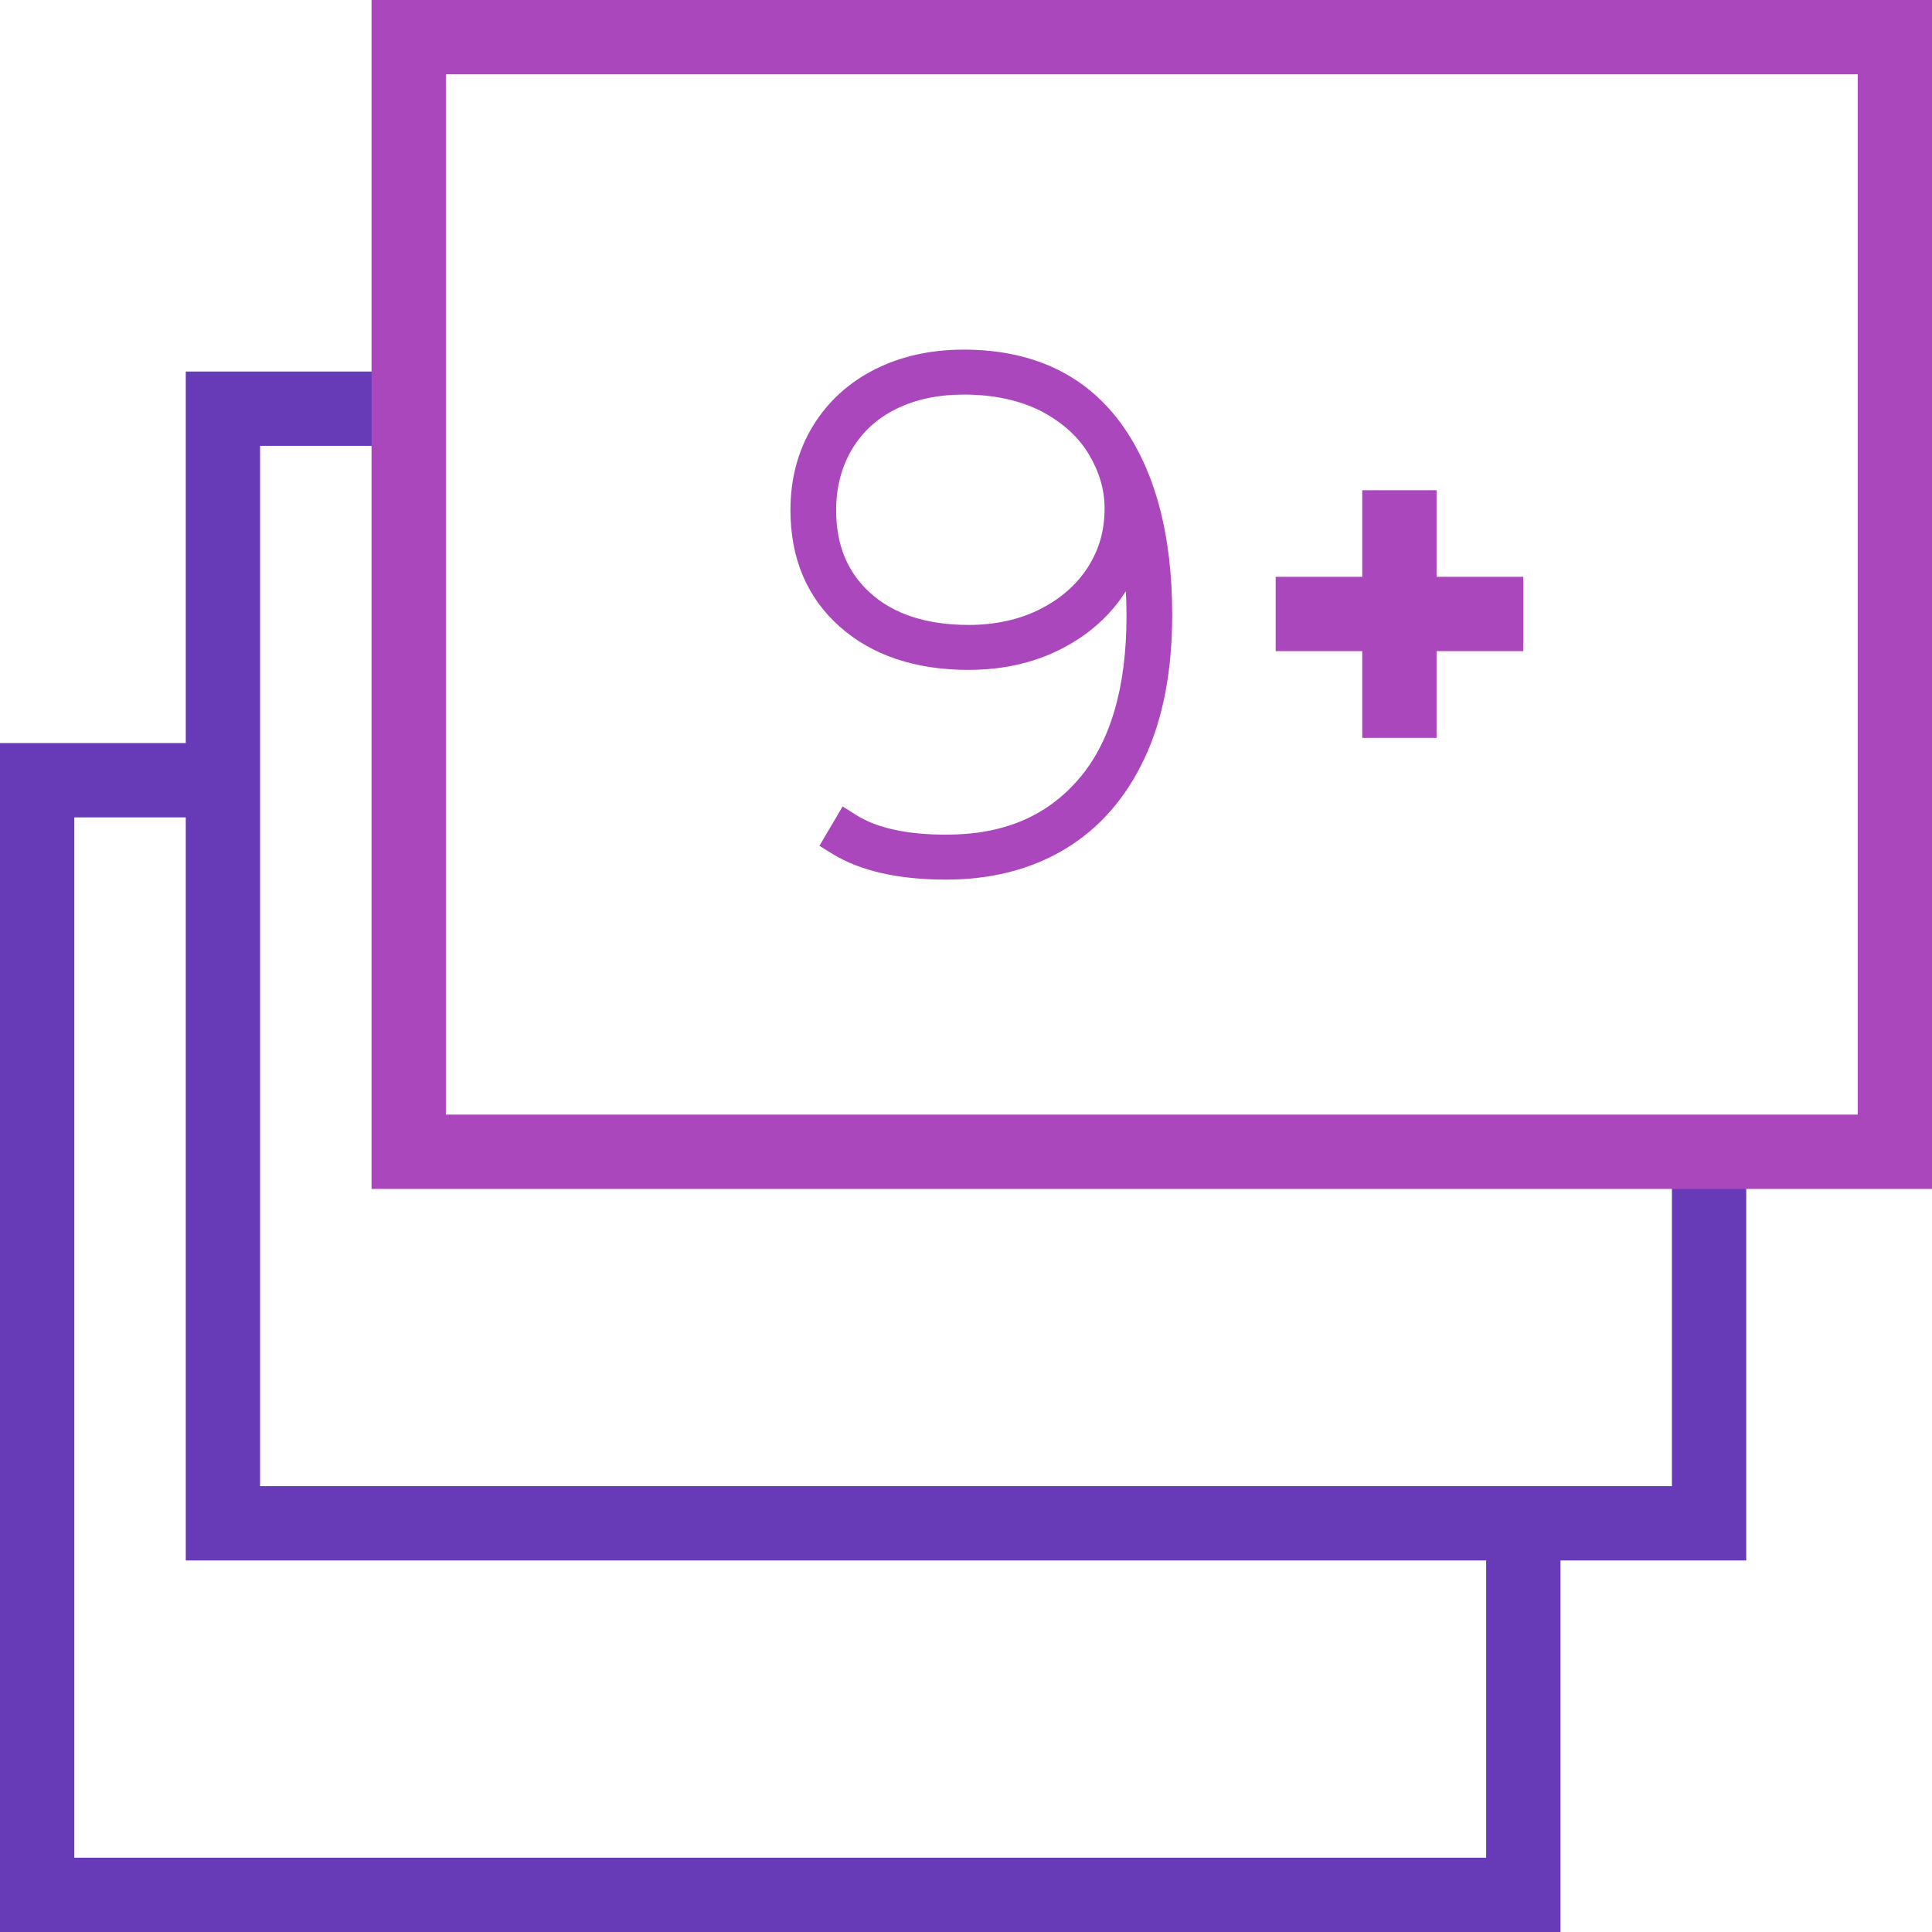 <?xml version="1.0" encoding="UTF-8"?> <svg xmlns="http://www.w3.org/2000/svg" xmlns:xlink="http://www.w3.org/1999/xlink" version="1.1" id="Layer_1" x="0px" y="0px" viewBox="0 0 104 104" style="enable-background:new 0 0 104 104;" xml:space="preserve"> <style type="text/css"> .st0{fill:none;stroke:#673AB7;stroke-width:4;stroke-linecap:round;stroke-miterlimit:10;} .st1{fill:none;stroke:#673AB7;stroke-width:4;stroke-linecap:round;stroke-miterlimit:10;stroke-dasharray:3.556,5.333;} .st2{fill:none;stroke:#673AB7;stroke-width:4;stroke-linecap:round;stroke-miterlimit:10;stroke-dasharray:4.286,6.429;} .st3{fill:none;stroke:#AB47BC;stroke-width:4;stroke-miterlimit:10;} .st4{fill:none;stroke:#AB47BC;stroke-width:4;stroke-linecap:round;stroke-linejoin:round;stroke-miterlimit:10;} .st5{fill:none;stroke:#673AB7;stroke-width:4;stroke-linecap:round;stroke-linejoin:round;stroke-miterlimit:10;} .st6{fill:none;stroke:#673AB7;stroke-width:4;stroke-miterlimit:10;} .st7{fill:#AB47BC;} .st8{fill:none;stroke:#454545;stroke-width:2;stroke-linecap:round;stroke-linejoin:round;} .st9{fill:none;stroke:#AB47BC;stroke-width:4;stroke-linecap:round;stroke-linejoin:round;} .st10{fill:none;stroke:#673AB7;stroke-width:4;stroke-linecap:round;stroke-linejoin:round;} .st11{fill:none;stroke:#B3B3B3;stroke-width:3;} .st12{fill:none;stroke:#202020;stroke-width:2;stroke-linecap:round;stroke-linejoin:round;stroke-miterlimit:10;} </style> <g> <polyline class="st6" points="12,42 2,42 2,102 82,102 82,82 "></polyline> <polyline class="st6" points="22,22 12,22 12,82 92,82 92,62 "></polyline> <line class="st3" x1="75.33" y1="26.39" x2="75.33" y2="39.72"></line> <line class="st3" x1="68.67" y1="33.05" x2="82" y2="33.05"></line> <path class="st7" d="M59.61,23.22c1.76,2.37,2.64,5.66,2.64,9.86c0,2.91-0.47,5.37-1.41,7.37c-0.94,2-2.25,3.51-3.95,4.52 c-1.7,1.01-3.69,1.52-5.97,1.52c-2.41,0-4.29-0.42-5.66-1.25l0.38-0.65c1.24,0.79,3,1.18,5.28,1.18c3.27,0,5.85-1.08,7.73-3.23 c1.89-2.15,2.83-5.28,2.83-9.39c0-1.77-0.18-3.36-0.53-4.75c-0.33,2.1-1.31,3.76-2.95,4.98c-1.63,1.22-3.59,1.82-5.87,1.82 c-2.66,0-4.78-0.7-6.37-2.11c-1.58-1.41-2.38-3.29-2.38-5.64c0-1.54,0.36-2.91,1.08-4.08c0.72-1.18,1.72-2.09,3-2.74 c1.28-0.65,2.74-0.97,4.39-0.97C55.27,19.67,57.85,20.86,59.61,23.22z M56.4,33.54c1.24-0.63,2.2-1.49,2.89-2.56 c0.68-1.08,1.03-2.27,1.03-3.59c0-1.17-0.32-2.29-0.97-3.36c-0.65-1.08-1.61-1.95-2.89-2.62c-1.28-0.67-2.81-1.01-4.58-1.01 c-1.52,0-2.86,0.29-4.03,0.87c-1.17,0.58-2.07,1.41-2.72,2.49c-0.65,1.08-0.97,2.31-0.97,3.71c0,2.13,0.72,3.83,2.15,5.11 c1.43,1.28,3.38,1.92,5.83,1.92C53.74,34.49,55.16,34.18,56.4,33.54z"></path> <path class="st7" d="M50.93,47.35c-2.55,0-4.61-0.46-6.11-1.38l-0.71-0.44l1.25-2.12l0.74,0.47c1.1,0.69,2.72,1.05,4.83,1.05 c3.04,0,5.36-0.96,7.09-2.94c1.74-1.98,2.62-4.95,2.62-8.83c0-0.45-0.01-0.9-0.04-1.33c-0.54,0.86-1.23,1.6-2.08,2.24 c-1.78,1.32-3.92,1.99-6.38,1.99c-2.86,0-5.19-0.78-6.93-2.32c-1.77-1.57-2.66-3.68-2.66-6.28c0-1.7,0.41-3.22,1.21-4.53 c0.8-1.31,1.93-2.34,3.34-3.05c1.39-0.7,3-1.06,4.77-1.06c3.66,0,6.49,1.31,8.42,3.9l0,0c1.86,2.51,2.81,6,2.81,10.37 c0,3.03-0.5,5.63-1.49,7.73c-1.01,2.15-2.45,3.79-4.29,4.89C55.51,46.8,53.35,47.35,50.93,47.35z M51.88,21.24 c-1.38,0-2.61,0.26-3.65,0.78c-1.03,0.51-1.8,1.22-2.37,2.17c-0.56,0.94-0.85,2.04-0.85,3.27c0,1.89,0.61,3.36,1.86,4.48 c1.26,1.13,3.04,1.7,5.27,1.7c1.45,0,2.75-0.29,3.87-0.86c1.1-0.56,1.96-1.32,2.56-2.26c0.6-0.95,0.89-1.97,0.89-3.14 c0-1.02-0.28-1.97-0.85-2.93c-0.56-0.94-1.42-1.71-2.55-2.31C54.91,21.55,53.5,21.24,51.88,21.24z"></path> <rect x="22" y="2" class="st3" width="80" height="60"></rect> </g> </svg> 